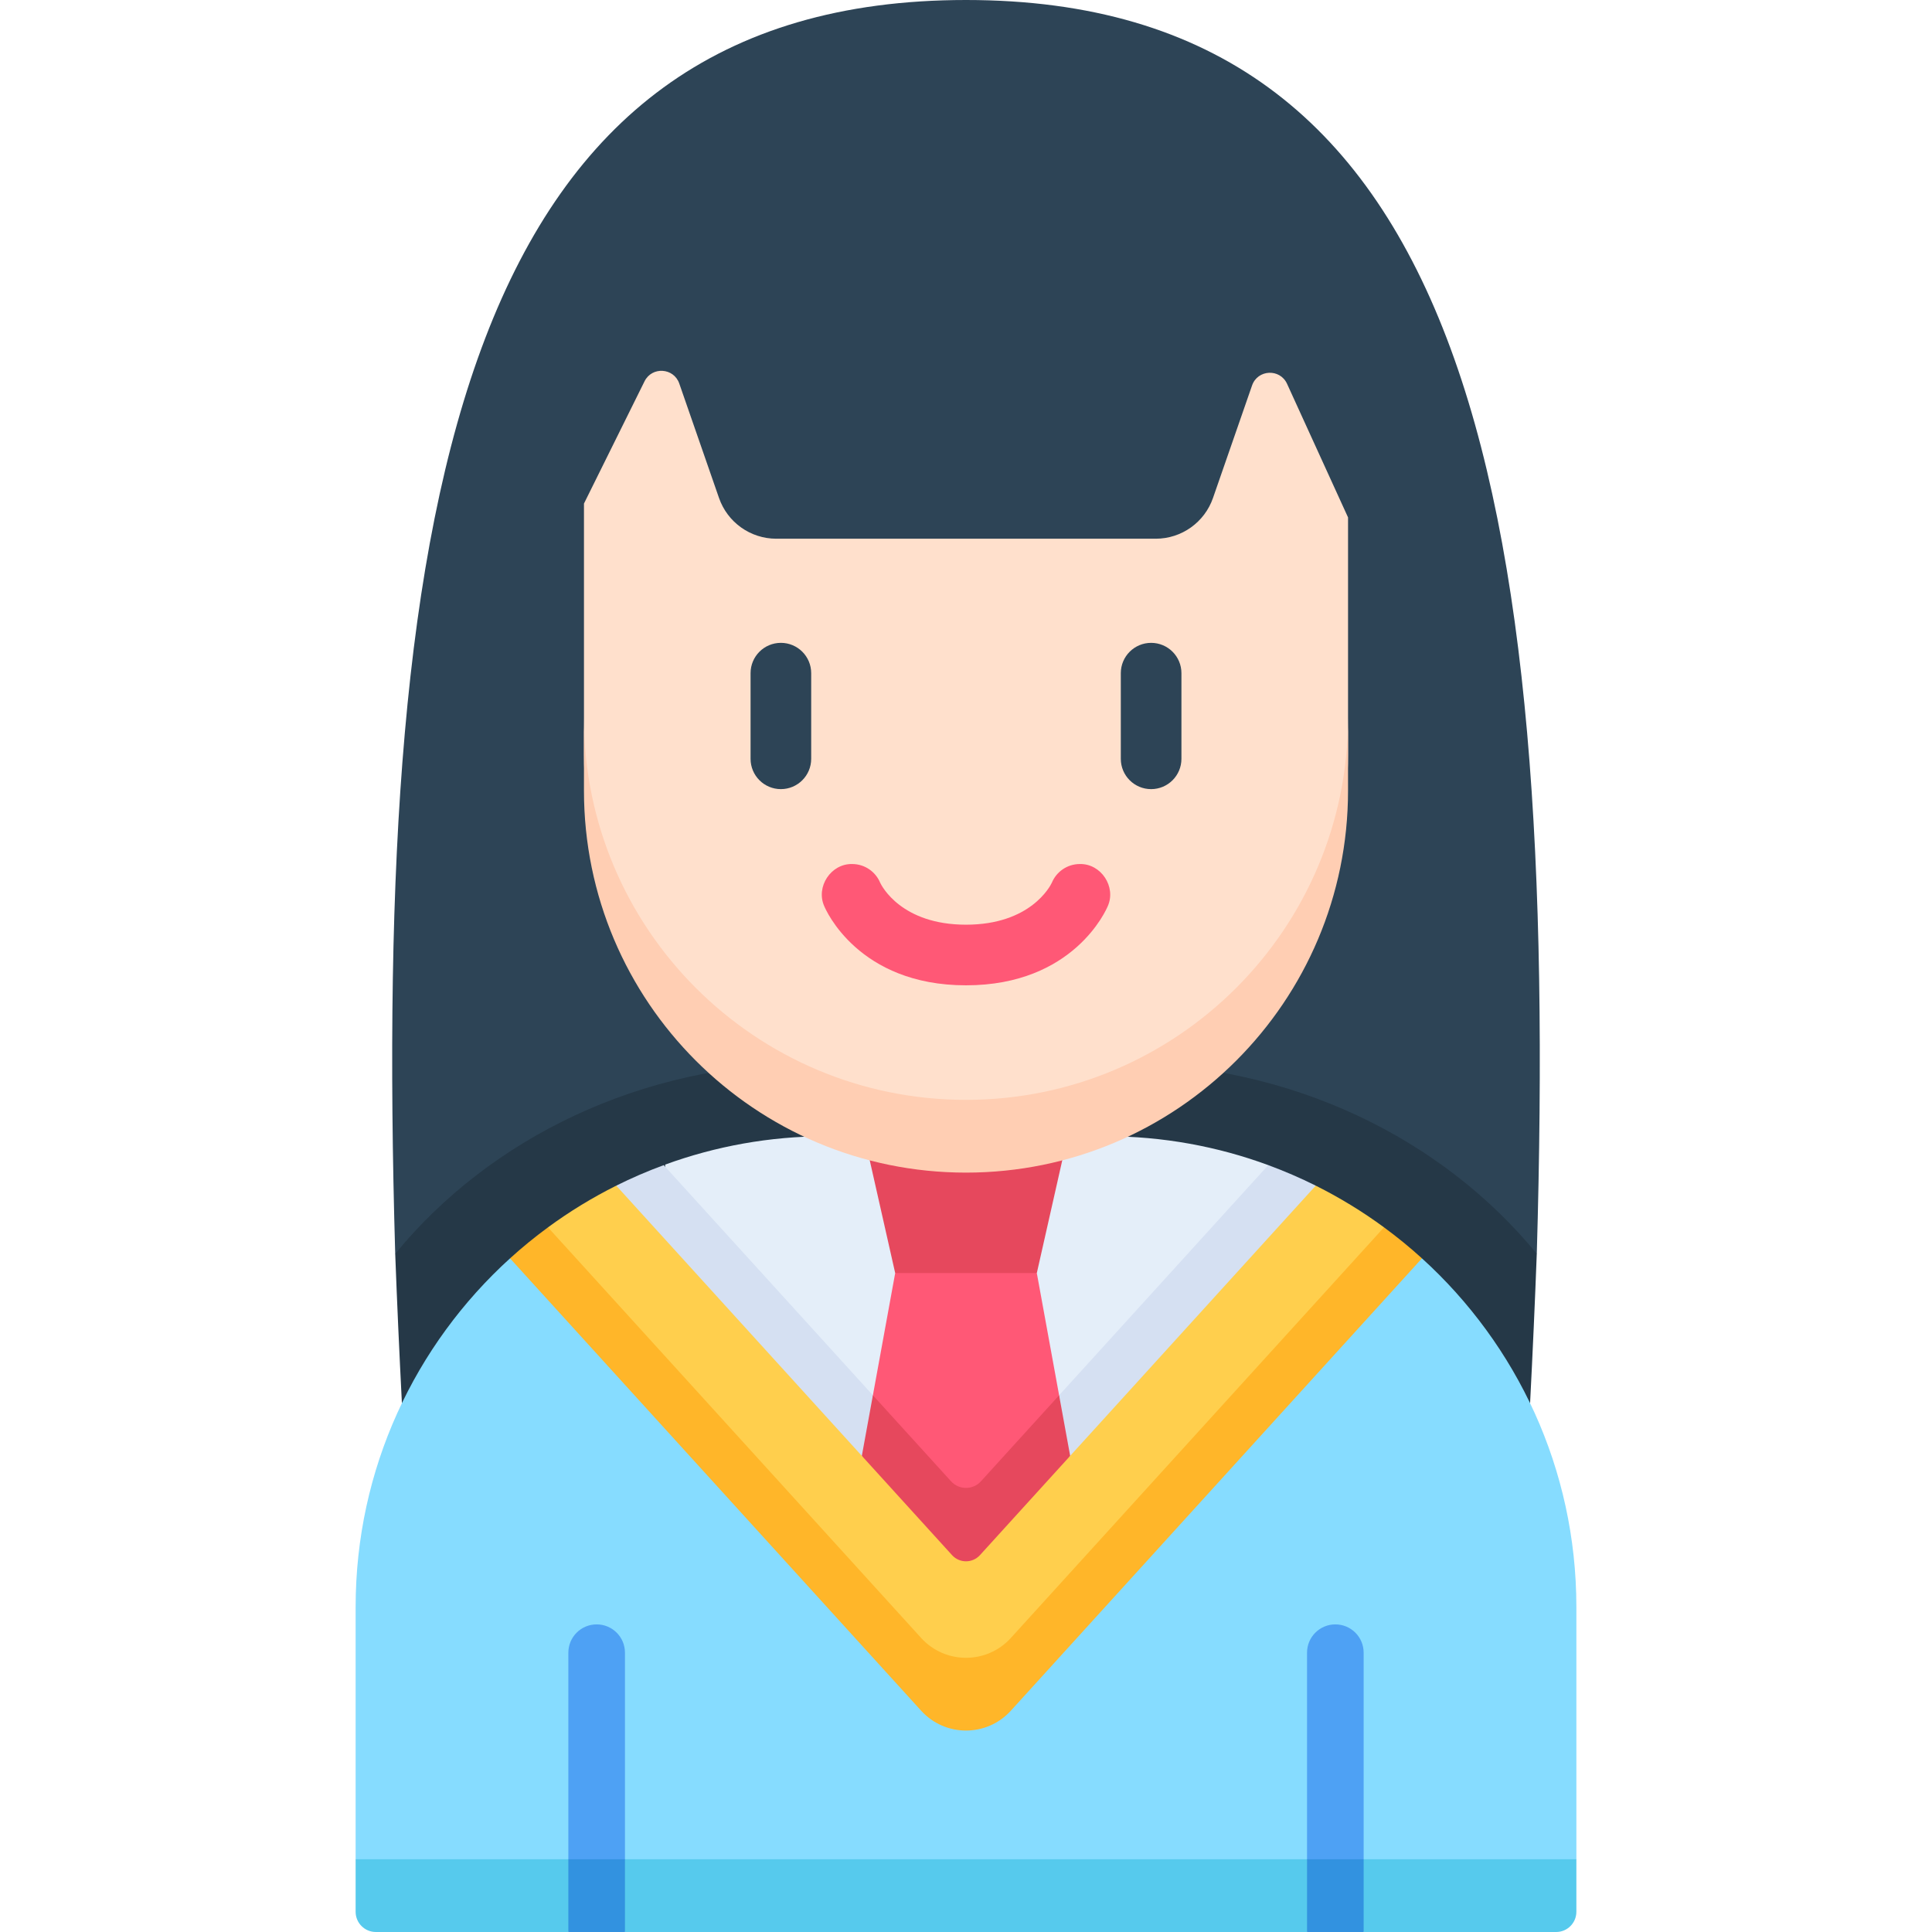 <svg id="Layer_1" enable-background="new 0 0 512 512" height="512" viewBox="0 0 512 512" width="512" xmlns="http://www.w3.org/2000/svg"><g><g><path d="m407.263 332.267c5.967-204.201-19.279-332.267-151.263-332.267-132.004 0-157.24 128.013-151.263 332.267z" fill="#2d4456"/><path d="m296.808 281.835h-81.616c-45.256 0-85.391 19.836-110.456 50.431.486 12.921 1.079 26.111 1.773 39.588h.001c-.001 0 298.978 0 298.978 0h.001c.694-13.477 1.288-26.667 1.773-39.588-25.063-30.595-65.198-50.431-110.454-50.431z" fill="#253847"/><path d="m408.114 502.36h-304.228l-9.64-9.64v-66.861c0-36.624 15.783-69.561 40.918-92.382h241.672c25.135 22.821 40.918 55.758 40.918 92.382v66.861z" fill="#86dcff"/><path d="m99.602 512h51.018l7.5-9 7.5 9h180.76l7.5-9 7.5 9h51.018c2.958 0 5.356-2.398 5.356-5.356v-13.924h-323.508v13.925c0 2.957 2.398 5.355 5.356 5.355z" fill="#56caed"/><path d="m256 406.558 80.641-88.733-.533-9.056c-13.432-4.948-27.948-7.653-43.097-7.653h-74.022c-15.008 0-29.394 2.655-42.721 7.515l.42 10.658z" fill="#e4eef9"/><path d="m175.894 308.773c-4.31 1.588-8.51 3.402-12.582 5.436l3.316 14.257 89.372 97.372 90.281-98.373 2.407-13.256c-4.072-2.034-8.272-3.848-12.582-5.436l-76.143 83.783c-2.125 2.338-5.802 2.338-7.927 0z" fill="#d5e0f2"/><path d="m256 406.558s13.877-15.27 22.688-24.965l1.987-11.826-5.909-32.388-18.766-9.642-18.766 9.64-5.909 32.389 1.987 11.826z" fill="#ff5876"/><path d="m274.766 337.378h-37.532l-8.186-36.262h53.904z" fill="#e6485d"/><path d="m283.605 385.822-2.93-16.056-20.712 22.79c-2.125 2.338-5.802 2.338-7.927 0l-20.712-22.79-2.929 16.056 27.605 49.656z" fill="#e6485d"/><path d="m163.312 314.21c-6.359 3.177-12.409 6.879-18.093 11.051l1.23 10.994 97.66 107.46c6.375 7.015 17.405 7.015 23.78 0l98.718-108.624.172-9.83c-5.684-4.172-11.735-7.874-18.093-11.051l-88.986 97.916c-1.984 2.183-5.417 2.183-7.4 0z" fill="#ffcf4d"/><path d="m267.89 434.074c-6.375 7.015-17.405 7.015-23.78 0l-98.889-108.811c-3.495 2.565-6.853 5.306-10.057 8.215l108.946 119.876c6.375 7.015 17.405 7.015 23.78 0l108.945-119.877c-3.204-2.909-6.562-5.649-10.057-8.215z" fill="#ffb629"/><path d="m165.62 437.98v54.74l-7.5 9.64-7.5-9.64v-54.74c0-4.15 3.36-7.5 7.5-7.5 4.15 0 7.5 3.35 7.5 7.5z" fill="#4ea1f4"/><path d="m150.62 492.72h15v19.28h-15z" fill="#3292e0"/><path d="m361.38 437.98v54.74l-7.5 9.64-7.5-9.64v-54.74c0-4.15 3.36-7.5 7.5-7.5 4.15 0 7.5 3.35 7.5 7.5z" fill="#4ea1f4"/><path d="m346.38 492.72h15v19.28h-15z" fill="#3292e0"/><path d="m331.809 102.15-10.354 29.819c-2.245 6.463-8.336 10.796-15.178 10.796h-100.554c-6.842 0-12.933-4.333-15.178-10.796l-10.535-30.339c-1.454-4.188-7.236-4.552-9.204-.579l-16.05 32.401v56.78 9.64c0 55.916 45.328 101.244 101.244 101.244 55.916 0 101.244-45.329 101.244-101.244v-9.64-53.11l-16.163-35.407c-1.873-4.104-7.792-3.825-9.272.435z" fill="#ffe0cc"/><path d="m256 291.475c-55.916 0-101.244-45.328-101.244-101.244v19.28c0 55.915 45.328 101.244 101.244 101.244 55.916 0 101.244-45.328 101.244-101.244v-19.28c0 55.916-45.328 101.244-101.244 101.244z" fill="#ffceb3"/></g><g><path d="m206.941 170.362c-4.437 0-8.033 3.597-8.033 8.034v22.698c0 4.437 3.597 8.033 8.033 8.033 4.437 0 8.034-3.597 8.034-8.033v-22.698c-.001-4.437-3.597-8.034-8.034-8.034z" fill="#2d4456"/><path d="m305.059 209.127c4.437 0 8.033-3.597 8.033-8.033v-22.698c0-4.437-3.596-8.034-8.033-8.034s-8.034 3.597-8.034 8.034v22.698c0 4.436 3.596 8.033 8.034 8.033z" fill="#2d4456"/><path d="m256 261.119c28.558 0 37.192-20.07 37.569-20.981 0-.002.002-.005.003-.006 2.275-5.112-1.769-11.281-7.404-11.155-3.348 0-6.215 2.049-7.422 4.96-.406.86-5.621 11.116-22.745 11.116-17.12 0-22.336-10.25-22.745-11.115-1.207-2.911-4.074-4.96-7.422-4.96-5.635-.127-9.679 6.044-7.404 11.155.001.001.002.005.003.006.375.91 9.009 20.98 37.567 20.98z" fill="#ff5876"/></g></g></svg>